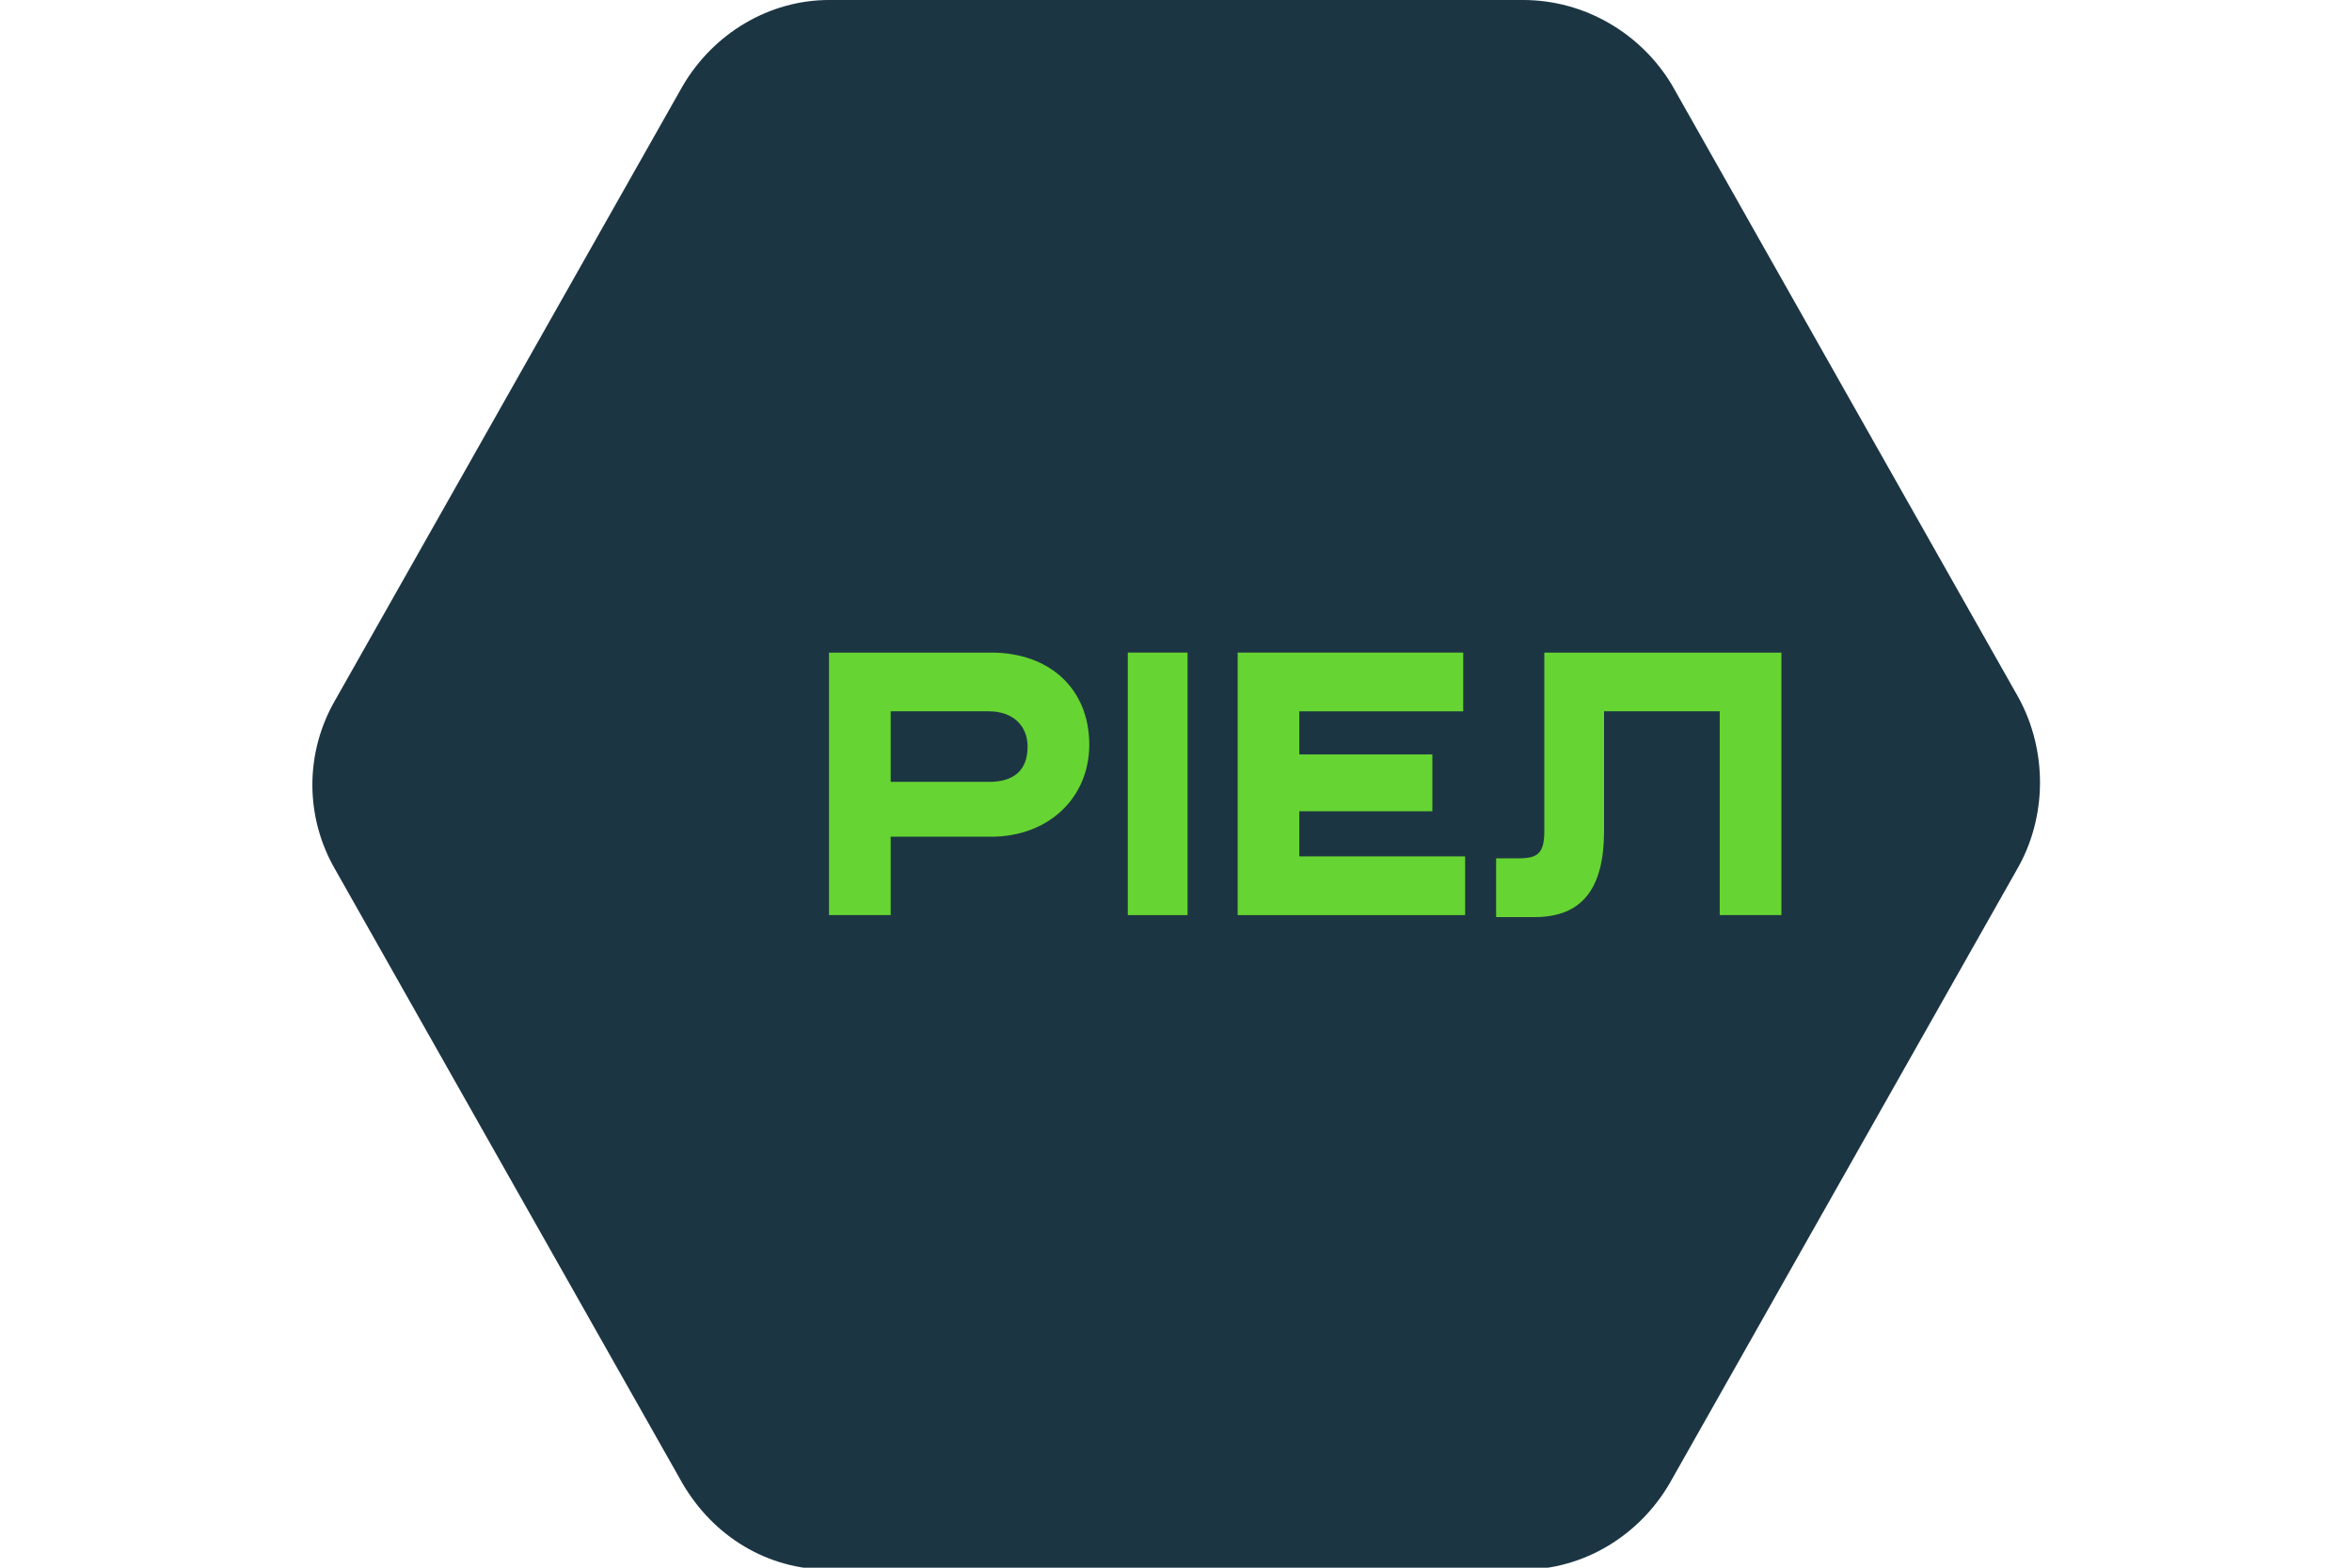 <svg width="69" height="46" viewBox="0 0 69 46" fill="none" xmlns="http://www.w3.org/2000/svg">
<g clip-path="url(#clip0_22918_233)">
<path d="M59.217 20.47L49.037 2.473C48.132 0.978 46.492 0 44.682 0H24.321C22.568 0 20.928 0.978 20.023 2.53L9.843 20.527C8.938 22.08 8.938 23.977 9.843 25.53L20.023 43.528C20.928 45.08 22.512 46.057 24.321 46.057H44.682C46.435 46.057 48.075 45.08 48.98 43.528L59.161 25.53C60.066 23.977 60.066 22.023 59.217 20.47Z" fill="#1C3543"/>
<path d="M26.13 22.942V20.872H29.015C29.693 20.872 30.146 21.275 30.146 21.907C30.146 22.598 29.75 22.942 29.015 22.942H26.13ZM26.13 26.852V24.552H29.071C30.768 24.552 31.956 23.402 31.956 21.85C31.956 20.24 30.824 19.148 29.071 19.148H24.32V26.852H26.13Z" fill="#66D432"/>
<path d="M34.839 19.148H33.086V26.852H34.839V19.148Z" fill="#66D432"/>
<path d="M36.309 26.852H42.982V25.128H38.118V23.805H42.021V22.137H38.118V20.872H42.926V19.148H36.309V26.852Z" fill="#66D432"/>
<path d="M50.508 26.852H52.261V19.148H45.305V24.38C45.305 25.012 45.135 25.185 44.569 25.185H43.891V26.91H45.022C46.436 26.91 47.058 26.047 47.058 24.38V20.872H50.451V26.852H50.508Z" fill="#66D432"/>
</g>
<defs>
<clipPath id="clip0_22918_233">
<rect width="69" height="46" fill="white"/>
</clipPath>
</defs>
</svg>
